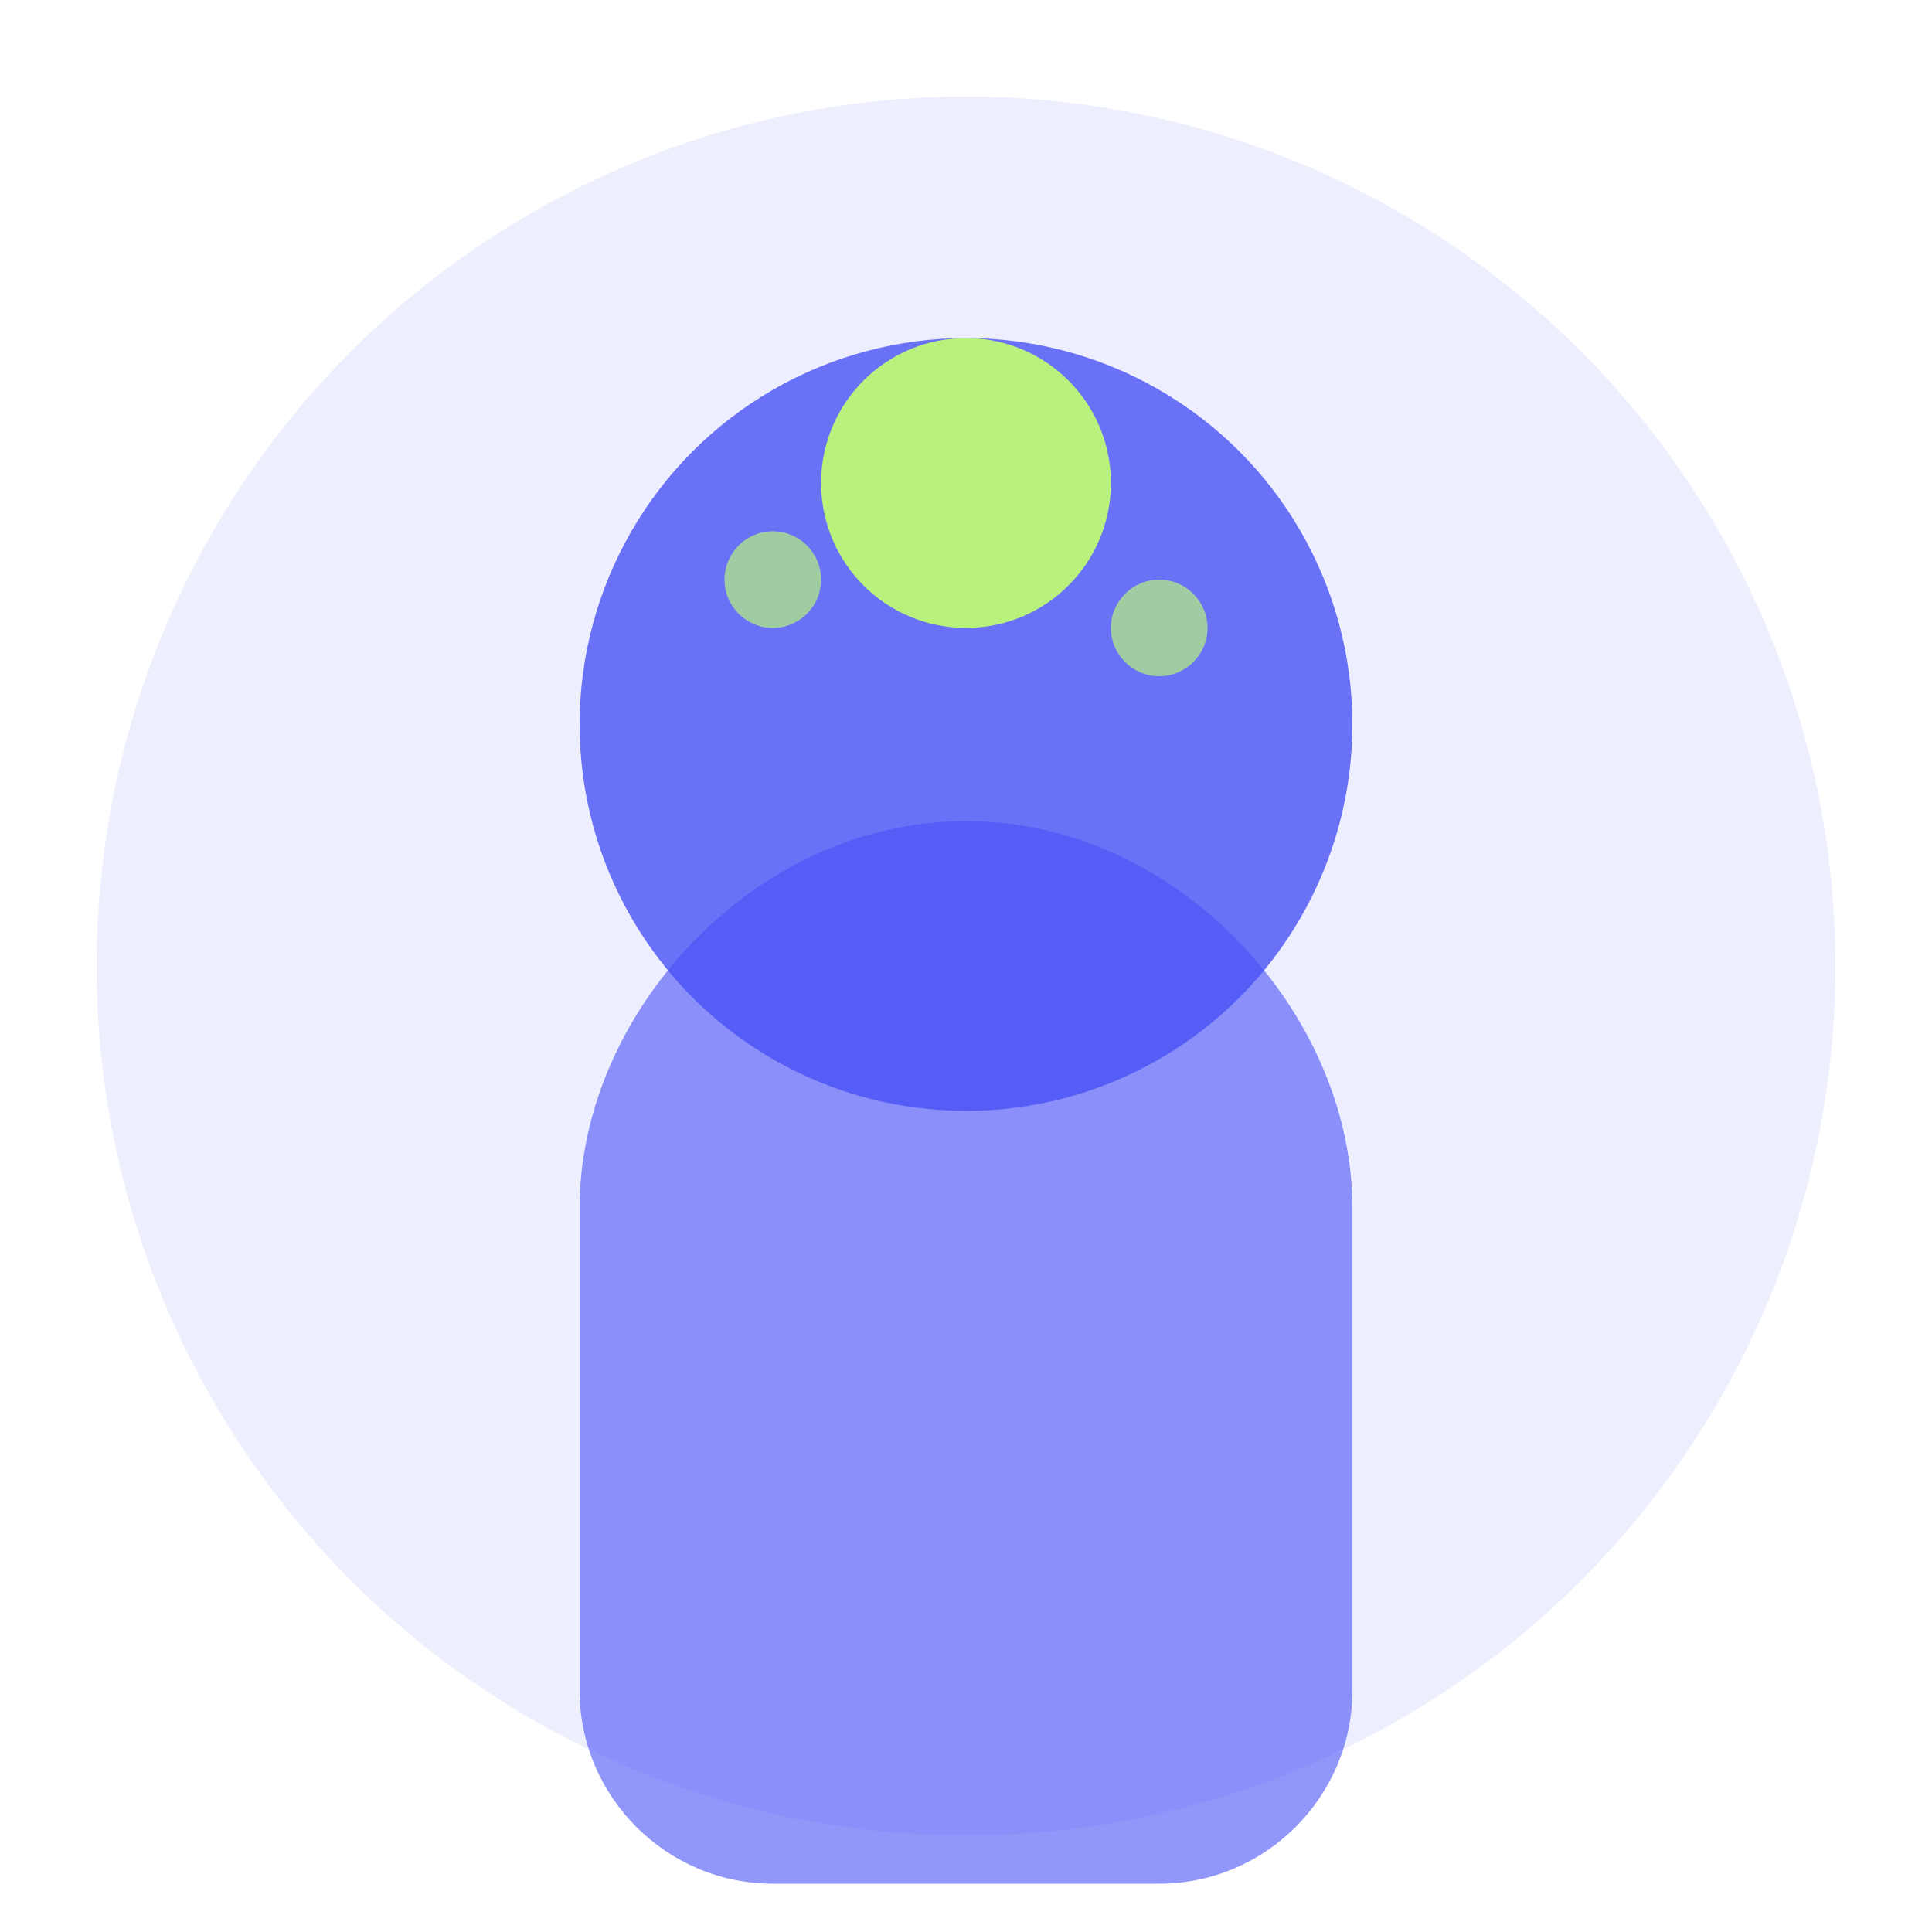 <svg width="32" height="32" viewBox="0 0 40 40" fill="none" xmlns="http://www.w3.org/2000/svg">
  <!-- Fondo circular suave -->
  <circle cx="20" cy="20" r="18" fill="#4951F5" opacity="0.1"/>
  
  <!-- Forma principal (gota/estrella estilizada) -->
  <circle cx="20" cy="15" r="8" fill="#4951F5" opacity="0.8"/>
  
  <!-- Base de la gota -->
  <path d="M12 25c0-4 3.6-8 8-8s8 4 8 8v10c0 2.2-1.8 4-4 4h-8c-2.2 0-4-1.8-4-4v-10z" fill="#4951F5" opacity="0.6"/>
  
  <!-- Brillo/destello -->
  <circle cx="20" cy="10" r="3" fill="#B8F27C"/>
  
  <!-- Pequeños detalles decorativos -->
  <circle cx="16" cy="12" r="1" fill="#B8F27C" opacity="0.7"/>
  <circle cx="24" cy="13" r="1" fill="#B8F27C" opacity="0.7"/>
</svg>